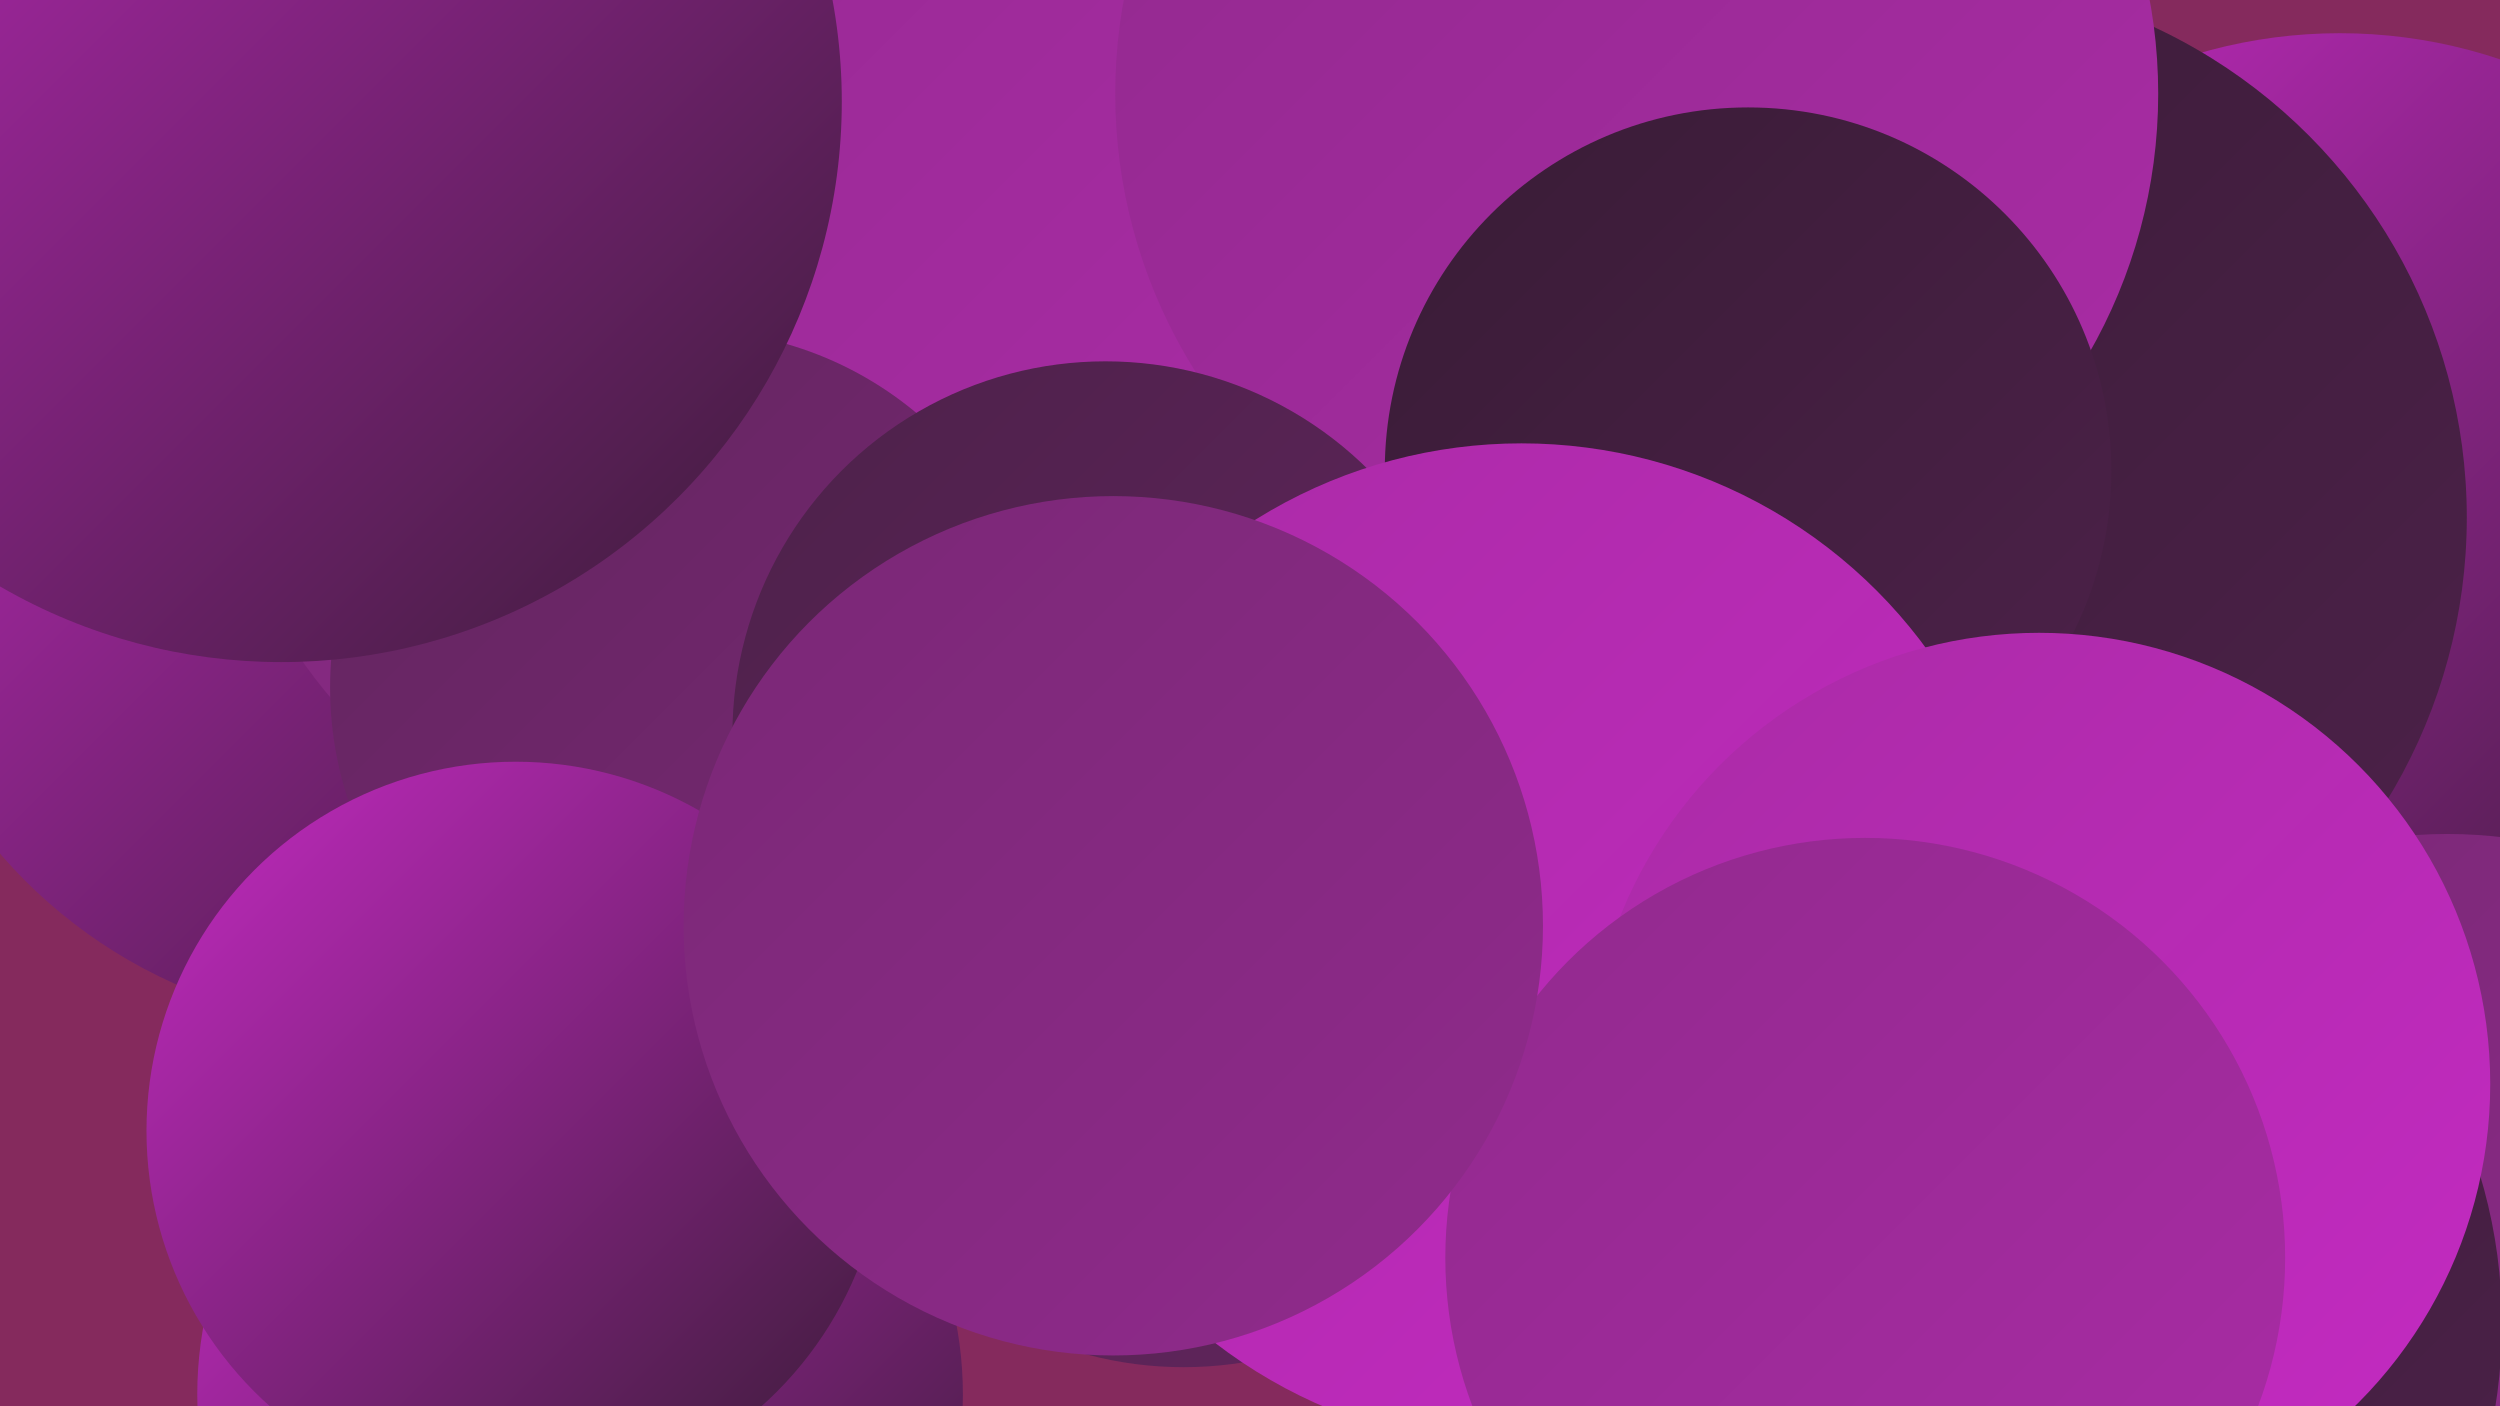 <?xml version="1.0" encoding="UTF-8"?><svg width="1280" height="720" xmlns="http://www.w3.org/2000/svg"><defs><linearGradient id="grad0" x1="0%" y1="0%" x2="100%" y2="100%"><stop offset="0%" style="stop-color:#391c36;stop-opacity:1" /><stop offset="100%" style="stop-color:#4d214a;stop-opacity:1" /></linearGradient><linearGradient id="grad1" x1="0%" y1="0%" x2="100%" y2="100%"><stop offset="0%" style="stop-color:#4d214a;stop-opacity:1" /><stop offset="100%" style="stop-color:#62255e;stop-opacity:1" /></linearGradient><linearGradient id="grad2" x1="0%" y1="0%" x2="100%" y2="100%"><stop offset="0%" style="stop-color:#62255e;stop-opacity:1" /><stop offset="100%" style="stop-color:#792875;stop-opacity:1" /></linearGradient><linearGradient id="grad3" x1="0%" y1="0%" x2="100%" y2="100%"><stop offset="0%" style="stop-color:#792875;stop-opacity:1" /><stop offset="100%" style="stop-color:#912a8d;stop-opacity:1" /></linearGradient><linearGradient id="grad4" x1="0%" y1="0%" x2="100%" y2="100%"><stop offset="0%" style="stop-color:#912a8d;stop-opacity:1" /><stop offset="100%" style="stop-color:#aa2ba6;stop-opacity:1" /></linearGradient><linearGradient id="grad5" x1="0%" y1="0%" x2="100%" y2="100%"><stop offset="0%" style="stop-color:#aa2ba6;stop-opacity:1" /><stop offset="100%" style="stop-color:#c42ac2;stop-opacity:1" /></linearGradient><linearGradient id="grad6" x1="0%" y1="0%" x2="100%" y2="100%"><stop offset="0%" style="stop-color:#c42ac2;stop-opacity:1" /><stop offset="100%" style="stop-color:#391c36;stop-opacity:1" /></linearGradient></defs><rect width="1280" height="720" fill="#852a5d" /><circle cx="194" cy="270" r="256" fill="url(#grad6)" /><circle cx="355" cy="199" r="244" fill="url(#grad3)" /><circle cx="633" cy="260" r="245" fill="url(#grad6)" /><circle cx="606" cy="508" r="192" fill="url(#grad1)" /><circle cx="1198" cy="275" r="258" fill="url(#grad6)" /><circle cx="1253" cy="665" r="238" fill="url(#grad3)" /><circle cx="986" cy="265" r="277" fill="url(#grad0)" /><circle cx="380" cy="95" r="276" fill="url(#grad4)" /><circle cx="352" cy="352" r="183" fill="url(#grad2)" /><circle cx="838" cy="48" r="267" fill="url(#grad4)" /><circle cx="297" cy="714" r="196" fill="url(#grad6)" /><circle cx="895" cy="241" r="186" fill="url(#grad0)" /><circle cx="566" cy="376" r="191" fill="url(#grad1)" /><circle cx="264" cy="579" r="189" fill="url(#grad6)" /><circle cx="779" cy="484" r="257" fill="url(#grad5)" /><circle cx="1016" cy="678" r="265" fill="url(#grad0)" /><circle cx="1044" cy="555" r="231" fill="url(#grad5)" /><circle cx="955" cy="644" r="215" fill="url(#grad4)" /><circle cx="144" cy="52" r="287" fill="url(#grad6)" /><circle cx="570" cy="474" r="220" fill="url(#grad3)" /></svg>